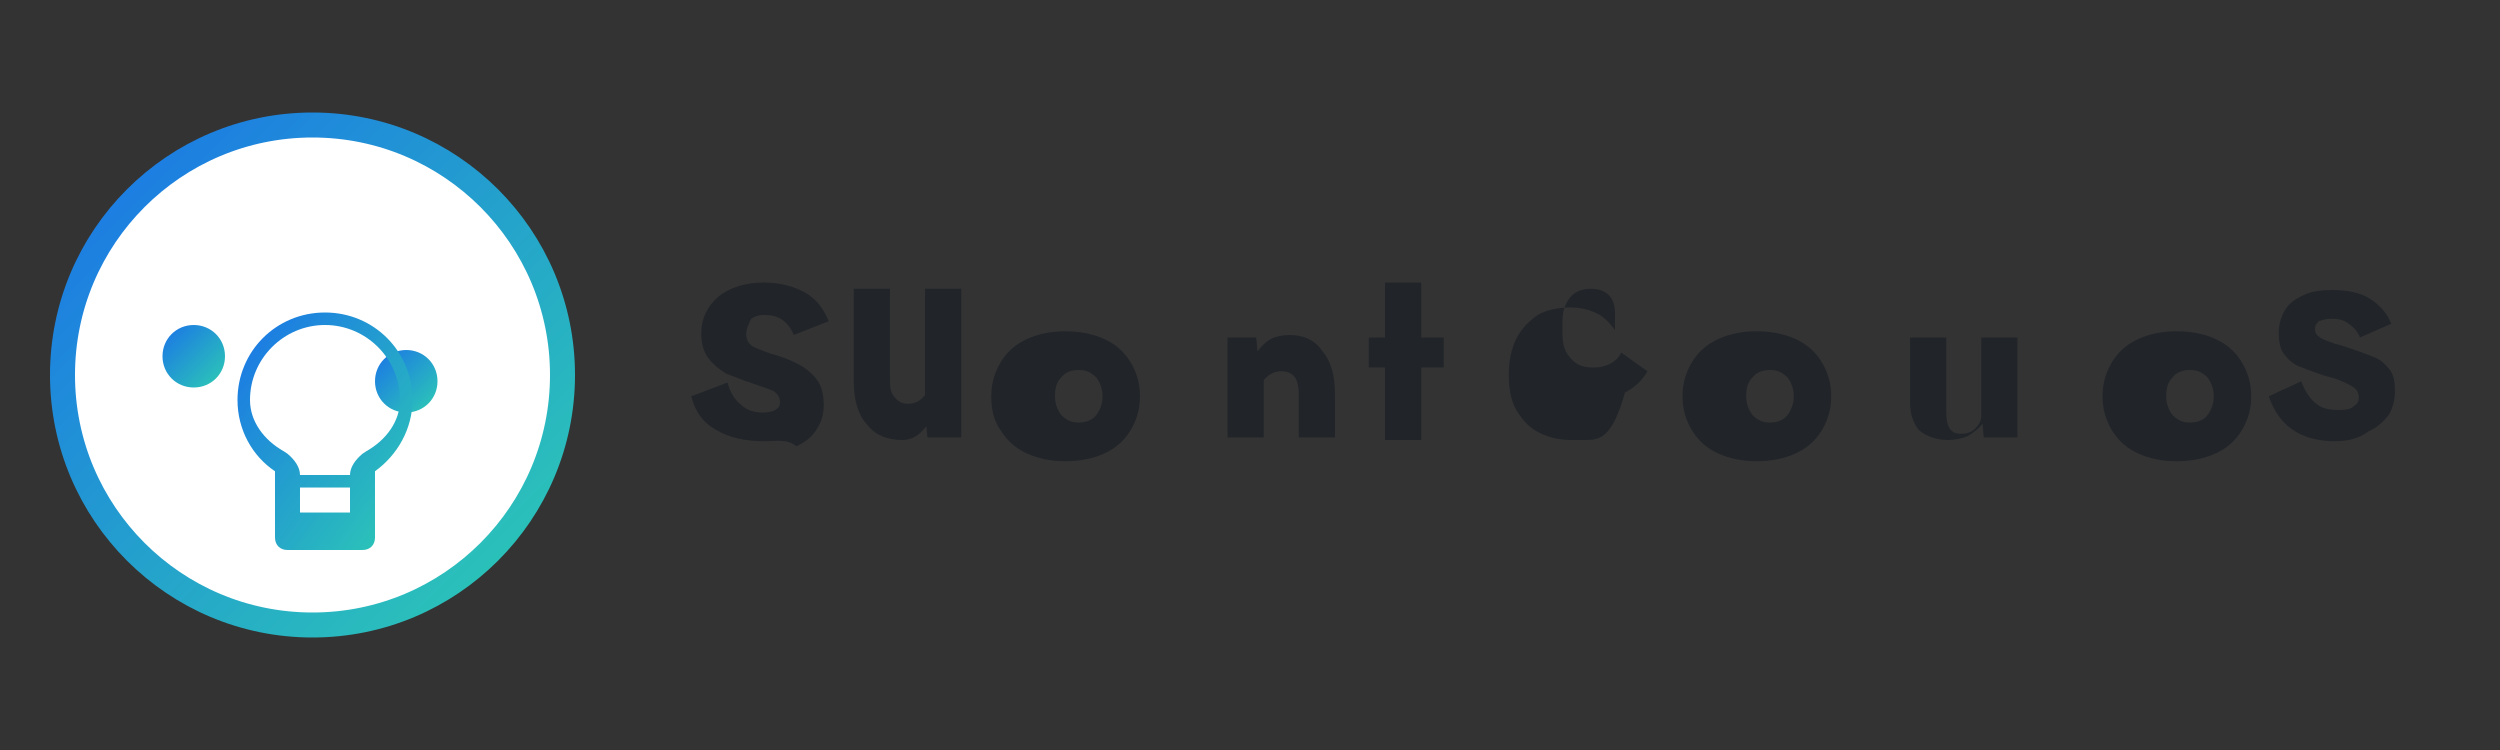 <svg xmlns="http://www.w3.org/2000/svg" width="200" height="60" viewBox="0 0 200 60">
  <rect x="0" y="0" width="200" height="60" fill="#333333" stroke="none"/>
  <defs>
    <linearGradient id="logoGradient" x1="0%" y1="0%" x2="100%" y2="100%">
      <stop offset="0%" stop-color="#1a73e8" />
      <stop offset="100%" stop-color="#2dccb3" />
    </linearGradient>
  </defs>
  
  <!-- Logo Symbol -->
  <g transform="translate(0, 8)">
    <circle cx="25" cy="22" r="20" fill="white" stroke="url(#logoGradient)" stroke-width="2" />
    <path d="M35,22.5c0,1.4-1.1,2.5-2.5,2.5S30,23.9,30,22.5s1.1-2.5,2.5-2.5S35,21.1,35,22.5z" fill="url(#logoGradient)" />
    <path d="M26,17c-3.9,0-7,3.1-7,7c0,2.4,1.2,4.5,3,5.7V35c0,0.6,0.4,1,1,1h6c0.6,0,1-0.4,1-1v-5.3c1.8-1.3,3-3.4,3-5.7 C33,20.1,29.9,17,26,17z M28,33h-4v-2h4V33z M29.3,28.1L29,28.3C28.4,28.8,28,29.4,28,30h-4c0-0.6-0.4-1.2-1-1.7l-0.3-0.2 C21.1,27.2,20,25.7,20,24c0-3.3,2.7-6,6-6s6,2.7,6,6C32,25.7,30.9,27.2,29.3,28.1z" fill="url(#logoGradient)" />
    <path d="M18,20.5c0-1.4-1.1-2.5-2.5-2.5S13,19.1,13,20.5s1.1,2.5,2.5,2.5S18,21.9,18,20.5z" fill="url(#logoGradient)" />
  </g>
  
  <!-- Text part -->
  <g transform="translate(55, 35)">
    <!-- Čistý -->
    <path d="M6.1,0.3c-1.5,0-2.8-0.3-3.8-0.9C1.2-1.2,0.6-2.1,0.3-3.3l2.9-1.1c0.2,0.7,0.5,1.3,1,1.7C4.7-2.2,5.3-2,6-2 c0.9,0,1.4-0.3,1.4-0.8c0-0.4-0.2-0.7-0.5-0.9C6.5-3.9,5.8-4.1,5-4.4C4.3-4.6,3.7-4.9,3.1-5.1C2.6-5.4,2.1-5.8,1.7-6.3 c-0.4-0.5-0.6-1.2-0.6-2c0-1.3,0.5-2.2,1.4-3c0.9-0.7,2.1-1.1,3.6-1.1c1.3,0,2.4,0.3,3.3,0.8c0.9,0.5,1.5,1.3,1.9,2.3l-2.8,1.1 c-0.2-0.5-0.5-0.9-0.9-1.2c-0.4-0.3-0.9-0.4-1.5-0.4c-0.4,0-0.7,0.1-1,0.3C4.8-8.9,4.7-8.6,4.7-8.3c0,0.5,0.2,0.8,0.5,1 c0.4,0.2,0.9,0.4,1.5,0.6c0.8,0.2,1.5,0.5,2.1,0.8c0.6,0.3,1.1,0.7,1.5,1.2c0.4,0.5,0.6,1.2,0.6,2.1c0,0.8-0.2,1.4-0.6,2 c-0.4,0.6-0.9,1-1.6,1.3C8,0.1,7.1,0.3,6.1,0.3z" fill="#212529" />
    <path d="M17.2,0.2c-1.3,0-2.2-0.4-2.9-1.3c-0.7-0.8-1-2-1-3.4v-7.4h2.9v7.4c0,0.6,0.1,1,0.4,1.3c0.2,0.3,0.6,0.5,1,0.5 c0.6,0,1-0.2,1.4-0.7v-8.5h2.9V0h-2.7l-0.1-0.9C18.5-0.1,17.9,0.2,17.2,0.2z" fill="#212529" />
    <path d="M24.3-3.3c0-1.1,0.3-2,0.8-2.8c0.5-0.8,1.2-1.4,2.1-1.8c0.9-0.4,1.9-0.6,3-0.6c1.2,0,2.2,0.2,3.1,0.6c0.9,0.4,1.6,1,2.1,1.8 c0.5,0.8,0.8,1.7,0.8,2.8c0,1.1-0.3,2-0.8,2.8c-0.5,0.8-1.2,1.4-2.1,1.8c-0.9,0.4-1.9,0.6-3.1,0.6c-1.1,0-2.1-0.2-3-0.6 c-0.9-0.4-1.6-1-2.1-1.8C24.5-1.3,24.3-2.2,24.3-3.3z M33.2-3.3c0-0.6-0.2-1.1-0.5-1.5c-0.4-0.4-0.8-0.6-1.4-0.6 c-0.6,0-1.1,0.2-1.4,0.6c-0.4,0.4-0.5,0.9-0.5,1.5c0,0.6,0.2,1.1,0.5,1.5c0.4,0.4,0.8,0.6,1.4,0.6c0.6,0,1.1-0.2,1.4-0.6 C33-2.2,33.2-2.7,33.2-3.3z" fill="#212529" />
    <path d="M42.5-8h3l0.1,1.1c0.3-0.4,0.7-0.8,1.1-1c0.4-0.2,0.9-0.3,1.5-0.3c1.1,0,2,0.4,2.6,1.3c0.7,0.8,1,2,1,3.4V0h-2.9v-3.4 c0-0.6-0.1-1.1-0.3-1.4c-0.2-0.3-0.6-0.5-1.1-0.5c-0.3,0-0.6,0.1-0.8,0.2c-0.2,0.1-0.4,0.3-0.6,0.5V0h-2.9V-8H42.5z" fill="#212529" />
    <path d="M55.8-12.4h2.9V-8h1.8v2.4h-1.8v5.8H55.8v-5.8h-1.3V-8h1.3V-12.4z" fill="#212529" />
    
    <!-- domov -->
    <path d="M70.7,0.2c-1,0-1.8-0.2-2.6-0.6c-0.8-0.4-1.3-1-1.8-1.8C65.9-2.9,65.7-3.8,65.7-5c0-1.1,0.2-2.1,0.6-2.9 c0.4-0.8,1-1.4,1.7-1.9c0.7-0.4,1.6-0.6,2.6-0.6c0.9,0,1.6,0.2,2.2,0.5c0.6,0.3,1,0.8,1.4,1.3L74.2-10c0-0.6-0.2-1.1-0.5-1.4 c-0.3-0.3-0.8-0.5-1.4-0.5c-0.7,0-1.3,0.2-1.7,0.7c-0.4,0.5-0.6,1.1-0.6,1.9v1c0,0.9,0.2,1.5,0.7,2c0.4,0.5,1,0.7,1.8,0.7 c0.5,0,0.9-0.1,1.3-0.3c0.4-0.2,0.7-0.5,0.9-0.9l2.1,1.5c-0.4,0.7-1,1.3-1.8,1.7C74,0,73,0.2,71.9,0.2H70.7z" fill="#212529" />
    <path d="M79.6-3.3c0-1.1,0.3-2,0.8-2.8c0.5-0.8,1.2-1.4,2.1-1.8c0.9-0.4,1.9-0.6,3-0.6c1.2,0,2.2,0.2,3.1,0.6c0.9,0.4,1.6,1,2.1,1.8 c0.5,0.8,0.8,1.7,0.8,2.8c0,1.1-0.3,2-0.8,2.8c-0.5,0.8-1.2,1.4-2.1,1.8c-0.9,0.4-1.9,0.6-3.1,0.6c-1.1,0-2.1-0.2-3-0.6 c-0.9-0.4-1.6-1-2.1-1.8C79.9-1.3,79.6-2.2,79.6-3.3z M88.5-3.3c0-0.6-0.2-1.1-0.5-1.5c-0.4-0.4-0.8-0.6-1.4-0.6 c-0.6,0-1.1,0.2-1.4,0.6c-0.4,0.4-0.5,0.9-0.5,1.5c0,0.6,0.2,1.1,0.5,1.5c0.4,0.4,0.8,0.6,1.4,0.6c0.6,0,1.1-0.2,1.4-0.6 C88.3-2.2,88.5-2.7,88.5-3.3z" fill="#212529" />
    <path d="M97.8-2.8v-5.2h2.9V-2c0,0.6,0.1,1,0.3,1.3c0.2,0.3,0.5,0.4,0.9,0.4c0.4,0,0.8-0.1,1.1-0.4c0.3-0.3,0.5-0.6,0.5-1.1V-8h2.9 v8h-2.7l-0.1-1.1c-0.3,0.4-0.7,0.7-1.2,1c-0.5,0.2-1,0.3-1.6,0.3c-0.9,0-1.7-0.3-2.3-0.8C98.1-1.1,97.8-1.8,97.8-2.8z" fill="#212529" />
    <path d="M113.2-3.3c0-1.1,0.3-2,0.8-2.8c0.5-0.8,1.2-1.4,2.1-1.8c0.9-0.4,1.9-0.6,3-0.6c1.2,0,2.2,0.2,3.1,0.6c0.9,0.4,1.6,1,2.1,1.8 c0.5,0.8,0.8,1.7,0.8,2.8c0,1.1-0.3,2-0.8,2.8c-0.5,0.8-1.2,1.4-2.1,1.8c-0.9,0.4-1.9,0.6-3.1,0.6c-1.1,0-2.1-0.2-3-0.6 c-0.9-0.4-1.6-1-2.1-1.8C113.5-1.3,113.2-2.2,113.2-3.3z M122.1-3.3c0-0.6-0.2-1.1-0.5-1.5c-0.4-0.4-0.8-0.6-1.4-0.6 c-0.6,0-1.1,0.2-1.4,0.6c-0.4,0.4-0.5,0.9-0.5,1.5c0,0.6,0.2,1.1,0.5,1.5c0.4,0.4,0.8,0.6,1.4,0.6c0.6,0,1.1-0.2,1.4-0.6 C121.9-2.2,122.1-2.7,122.1-3.3z" fill="#212529" />
    <path d="M131.8,0.3c-2.7,0-4.5-1.2-5.3-3.6l2.6-1.2c0.3,0.8,0.7,1.4,1.2,1.8c0.5,0.4,1.1,0.5,1.9,0.5c0.5,0,0.9-0.1,1.1-0.3 c0.3-0.2,0.4-0.4,0.4-0.7c0-0.3-0.1-0.6-0.4-0.8c-0.3-0.2-0.7-0.4-1.2-0.6c-0.5-0.2-1.1-0.3-1.6-0.5c-0.6-0.2-1.1-0.4-1.6-0.6 c-0.5-0.2-0.9-0.6-1.2-1c-0.3-0.4-0.4-1-0.4-1.7c0-0.7,0.2-1.3,0.5-1.8c0.3-0.5,0.8-0.9,1.5-1.2c0.6-0.3,1.4-0.4,2.3-0.4 c1.2,0,2.2,0.2,3,0.7c0.8,0.5,1.4,1.2,1.7,2l-2.5,1.1c-0.2-0.5-0.5-0.8-0.9-1.1c-0.4-0.3-0.8-0.4-1.4-0.4c-0.4,0-0.7,0.1-1,0.2 c-0.2,0.2-0.3,0.4-0.3,0.6c0,0.3,0.1,0.5,0.4,0.7c0.3,0.2,0.7,0.3,1.2,0.5c0.5,0.1,1,0.3,1.6,0.5c0.6,0.2,1.1,0.4,1.6,0.6 c0.5,0.2,0.9,0.6,1.2,1c0.3,0.4,0.4,1,0.4,1.7c0,0.7-0.2,1.4-0.5,1.9c-0.4,0.5-0.9,1-1.6,1.3C133.7,0.1,132.8,0.3,131.8,0.3z" fill="#212529" />
  </g>
</svg>
